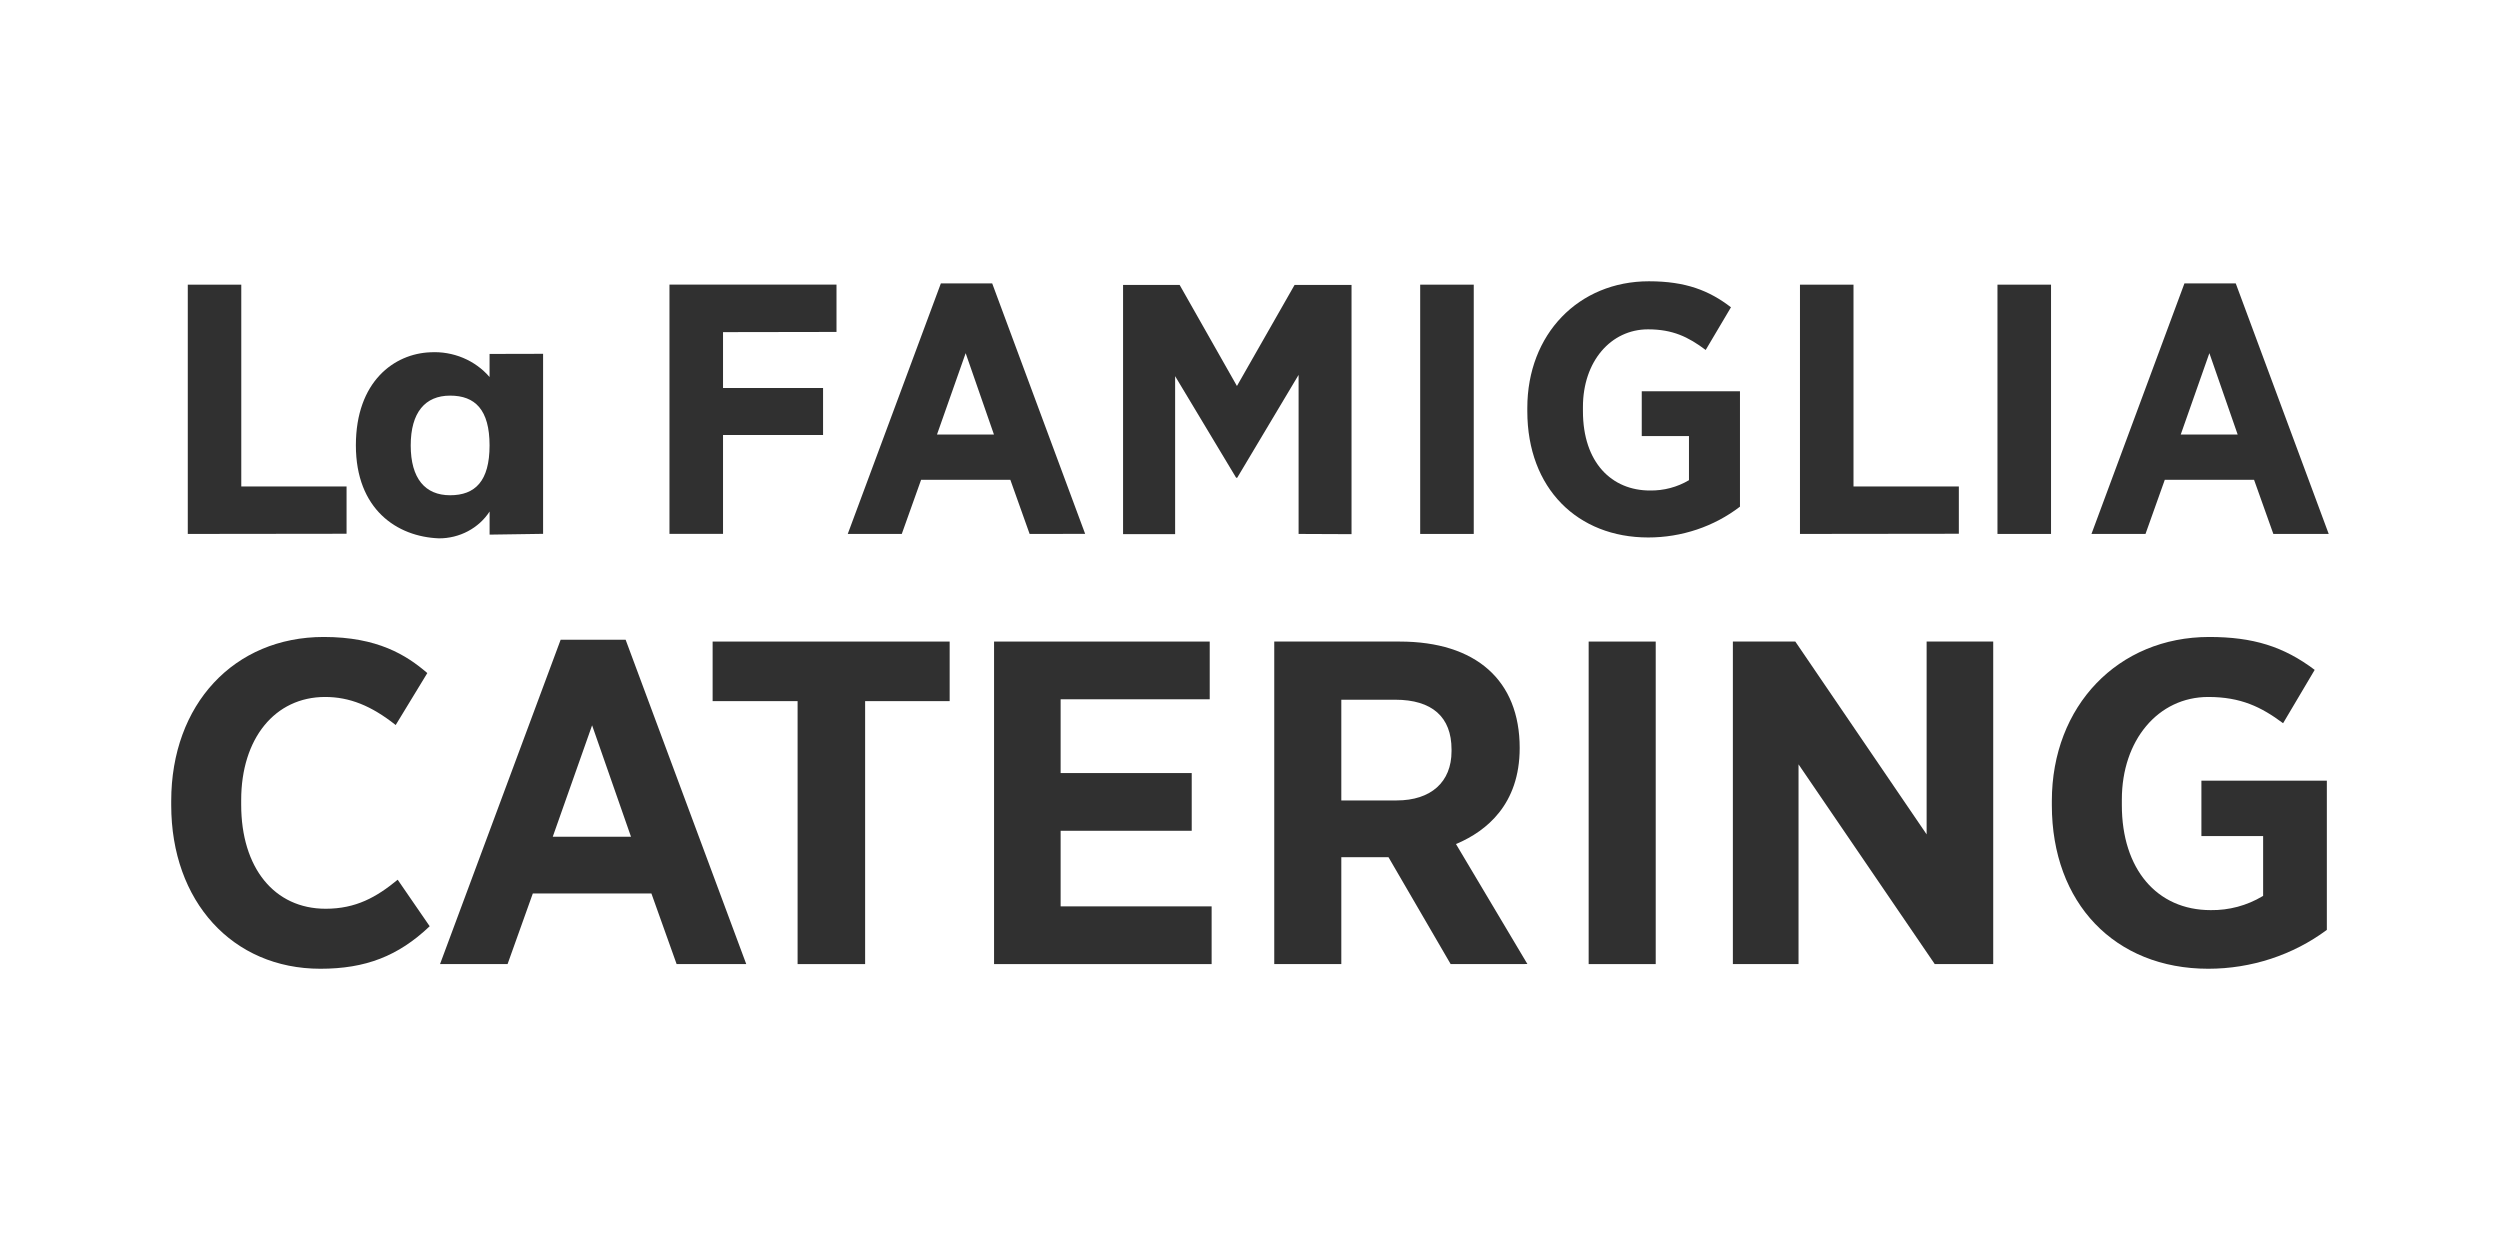 <svg width="80" height="40" viewBox="0 0 80 40" fill="none" xmlns="http://www.w3.org/2000/svg">
<path d="M6.009 17.086V9.109H7.721V15.566H11.09V17.08L6.009 17.086Z" fill="#303030"/>
<path d="M23.137 10.628V12.417H26.338V13.919H23.137V17.084H21.423V9.108H26.768V10.622L23.137 10.628Z" fill="#303030"/>
<path d="M32.948 17.086L32.331 15.354H29.475L28.857 17.086H27.128L30.108 9.068H31.75L34.725 17.084L32.948 17.086ZM30.901 11.301L29.984 13.904H31.806L30.901 11.301Z" fill="#303030"/>
<path d="M41.555 17.086V11.996L39.591 15.287H39.556L37.604 12.037V17.093H35.938V9.117H37.748L39.582 12.352L41.427 9.117H43.249V17.093L41.555 17.086Z" fill="#303030"/>
<path d="M45.446 17.086V9.109H47.16V17.086H45.446Z" fill="#303030"/>
<path d="M52.741 17.199C50.492 17.199 48.874 15.64 48.874 13.157V13.055C48.874 10.691 50.517 9.001 52.766 9.001C53.944 9.001 54.694 9.297 55.391 9.833L54.582 11.199C54.021 10.778 53.523 10.539 52.737 10.539C51.547 10.539 50.654 11.564 50.654 13.021V13.157C50.654 14.808 51.58 15.696 52.797 15.696C53.238 15.703 53.672 15.589 54.047 15.366V13.954H52.536V12.52H55.679V16.213C54.846 16.852 53.81 17.2 52.741 17.199Z" fill="#303030"/>
<path d="M57.599 17.086V9.109H59.312V15.566H62.683V17.08L57.599 17.086Z" fill="#303030"/>
<path d="M63.919 17.086V9.109H65.633V17.086H63.919Z" fill="#303030"/>
<path d="M72.747 17.086L72.13 15.354H69.273L68.656 17.086H66.927L69.902 9.069H71.544L74.519 17.086H72.747ZM70.7 11.301L69.784 13.904H71.605L70.7 11.301Z" fill="#303030"/>
<path d="M15.666 11.326V12.065C15.438 11.8 15.148 11.59 14.819 11.452C14.491 11.315 14.133 11.253 13.774 11.273C12.618 11.316 11.388 12.204 11.388 14.251C11.388 16.298 12.703 17.177 14.048 17.227C14.372 17.228 14.691 17.149 14.974 16.999C15.257 16.849 15.496 16.632 15.667 16.369V17.108L17.379 17.083V11.322L15.666 11.326ZM14.404 15.848C13.605 15.848 13.143 15.313 13.143 14.254C13.143 13.195 13.606 12.66 14.404 12.66C15.203 12.66 15.666 13.111 15.666 14.254C15.666 15.397 15.204 15.848 14.404 15.848Z" fill="#303030"/>
<path d="M10.252 31C7.442 31 5.479 28.848 5.479 25.765V25.632C5.479 22.542 7.487 20.383 10.36 20.383C12.083 20.383 13.004 20.962 13.674 21.538L12.662 23.201C11.88 22.581 11.182 22.303 10.404 22.303C8.797 22.303 7.718 23.632 7.718 25.603V25.75C7.718 27.773 8.779 29.08 10.421 29.08C11.389 29.08 12.047 28.71 12.726 28.151L13.75 29.64C12.745 30.595 11.697 31 10.252 31Z" fill="#303030"/>
<path d="M21.652 30.851L20.845 28.591H17.05L16.242 30.851H14.081L17.941 20.471H20.02L23.88 30.851H21.652ZM17.688 26.776H20.192L18.947 23.21L17.688 26.776Z" fill="#303030"/>
<path d="M25.523 30.851V22.436H22.804V20.53H30.389V22.436H27.684V30.851H25.523Z" fill="#303030"/>
<path d="M31.81 30.851V20.53H38.711V22.377H33.94V24.738H38.135V26.585H33.94V29.004H38.772V30.851H31.81Z" fill="#303030"/>
<path d="M46.421 30.851L44.432 27.431H42.922V30.851H40.776V20.53H44.79C47.23 20.53 48.63 21.771 48.63 23.936C48.63 25.755 47.549 26.595 46.637 26.99L46.591 27.009L48.877 30.849L46.421 30.851ZM42.922 25.614H44.693C45.792 25.614 46.449 25.024 46.449 24.04V23.981C46.449 22.947 45.831 22.391 44.647 22.391H42.922V25.614Z" fill="#303030"/>
<path d="M52.983 20.53H50.837V30.851H52.983V20.53Z" fill="#303030"/>
<path d="M61.912 30.851L57.553 24.459V30.851H55.452V20.53H57.45L61.652 26.7V20.53H63.783V30.851H61.912Z" fill="#303030"/>
<path d="M70.664 31C67.671 31 65.659 28.897 65.659 25.765V25.632C65.659 22.591 67.777 20.383 70.695 20.383C72.097 20.383 73.079 20.688 74.07 21.436L73.059 23.143C72.361 22.623 71.708 22.303 70.664 22.303C69.062 22.303 67.899 23.684 67.899 25.586V25.765C67.899 27.805 69.016 29.124 70.742 29.124C71.327 29.132 71.902 28.978 72.398 28.681L72.42 28.668V26.755H70.445V24.982H74.459V29.756C73.374 30.563 72.039 31 70.664 31Z" fill="#303030"/>
</svg>
